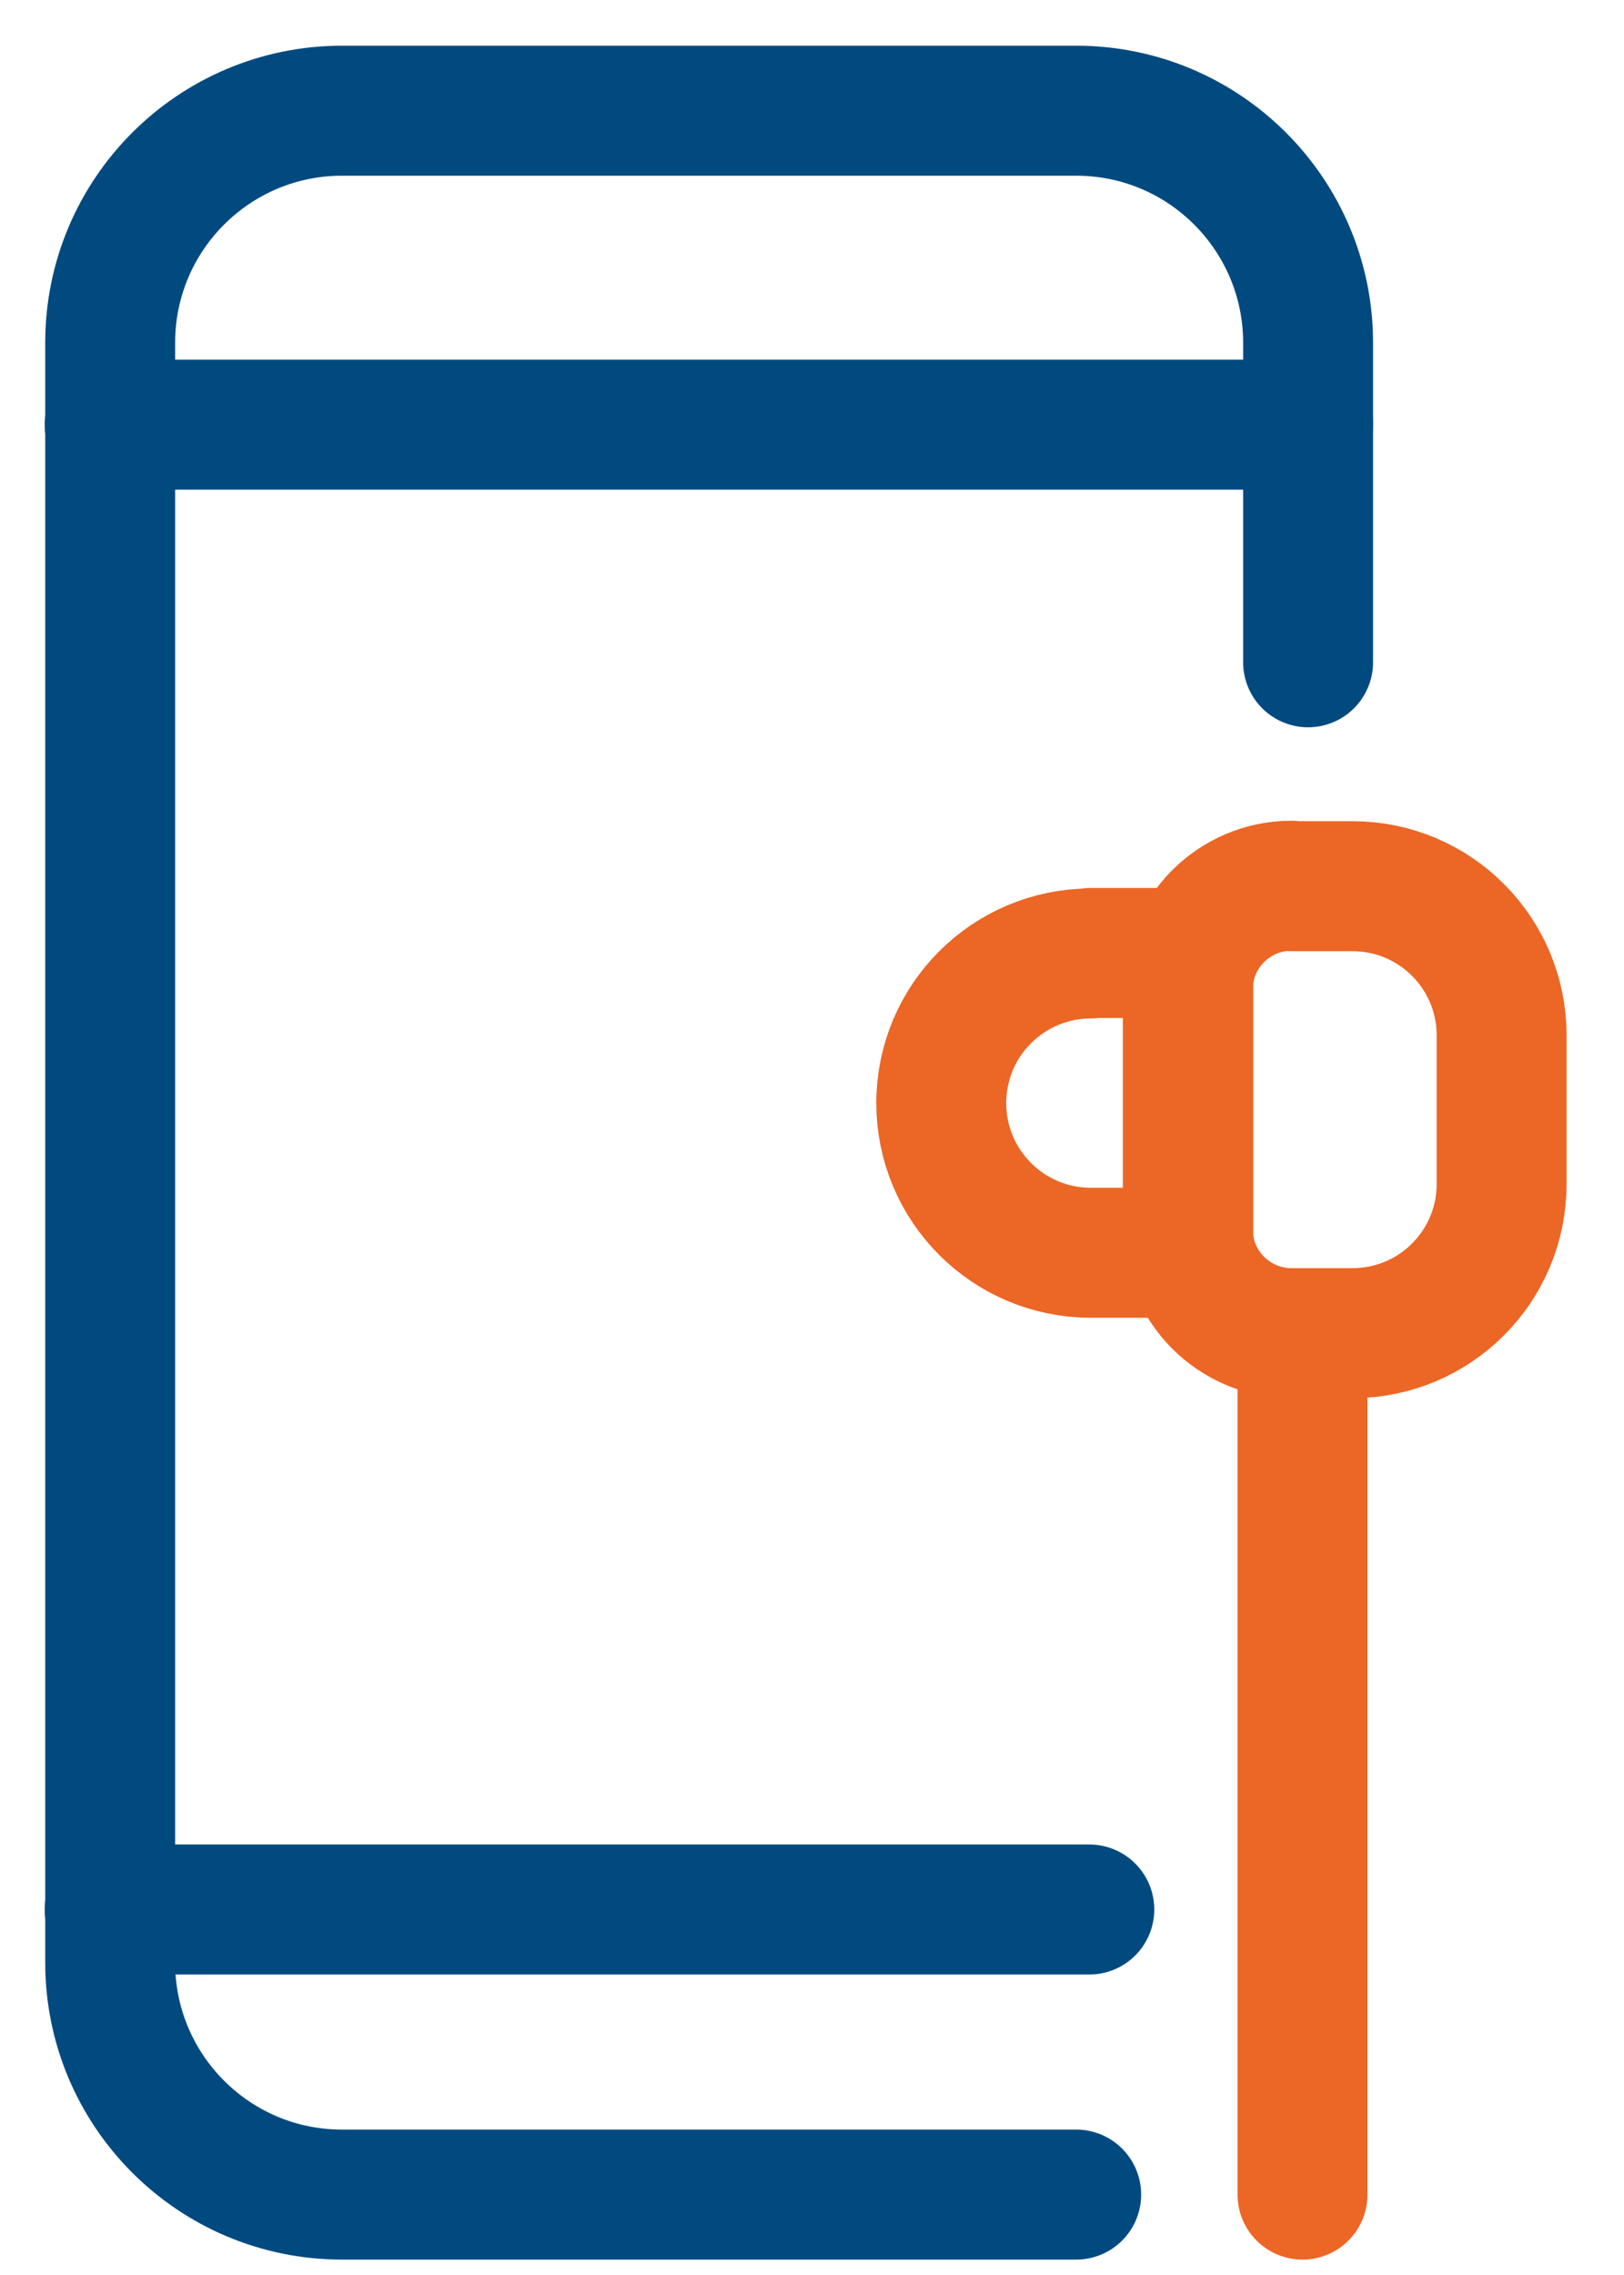 <svg width="25" height="35" viewBox="0 0 25 35" fill="none" xmlns="http://www.w3.org/2000/svg">
<g clip-path="url(#clip0_307_298)">
<path d="M16.567 33.763H5.266C3.29 33.763 1.696 32.161 1.696 30.193V5.273C1.696 3.298 3.298 1.703 5.266 1.703H16.567C18.542 1.703 20.137 3.306 20.137 5.273V10.189" stroke="#004A80" stroke-width="2" stroke-linecap="round" stroke-linejoin="round"/>
<path d="M1.688 6.533H20.137" stroke="#004A80" stroke-width="2" stroke-linecap="round" stroke-linejoin="round"/>
<path d="M1.688 29.377H16.769" stroke="#004A80" stroke-width="2" stroke-linecap="round" stroke-linejoin="round"/>
<path d="M19.88 13.634H20.821C22.089 13.634 23.116 14.661 23.116 15.929V18.216C23.116 19.483 22.089 20.51 20.821 20.51H19.88C19.001 20.51 18.285 19.794 18.285 18.916V15.221C18.285 14.342 19.001 13.627 19.88 13.627V13.634Z" stroke="#EC6625" stroke-width="2" stroke-linecap="round" stroke-linejoin="round"/>
<path d="M16.792 14.661H18.293V19.273H16.792C15.517 19.273 14.49 18.239 14.49 16.971C14.49 15.696 15.524 14.669 16.792 14.669V14.661Z" stroke="#EC6625" stroke-width="2" stroke-linecap="round" stroke-linejoin="round"/>
<path d="M20.051 20.518V33.763" stroke="#EC6625" stroke-width="2" stroke-linecap="round" stroke-linejoin="round"/>
</g>
<defs>
<clipPath id="clip0_307_298">
<rect width="24.889" height="35" fill="white"/>
</clipPath>
</defs>
</svg>
